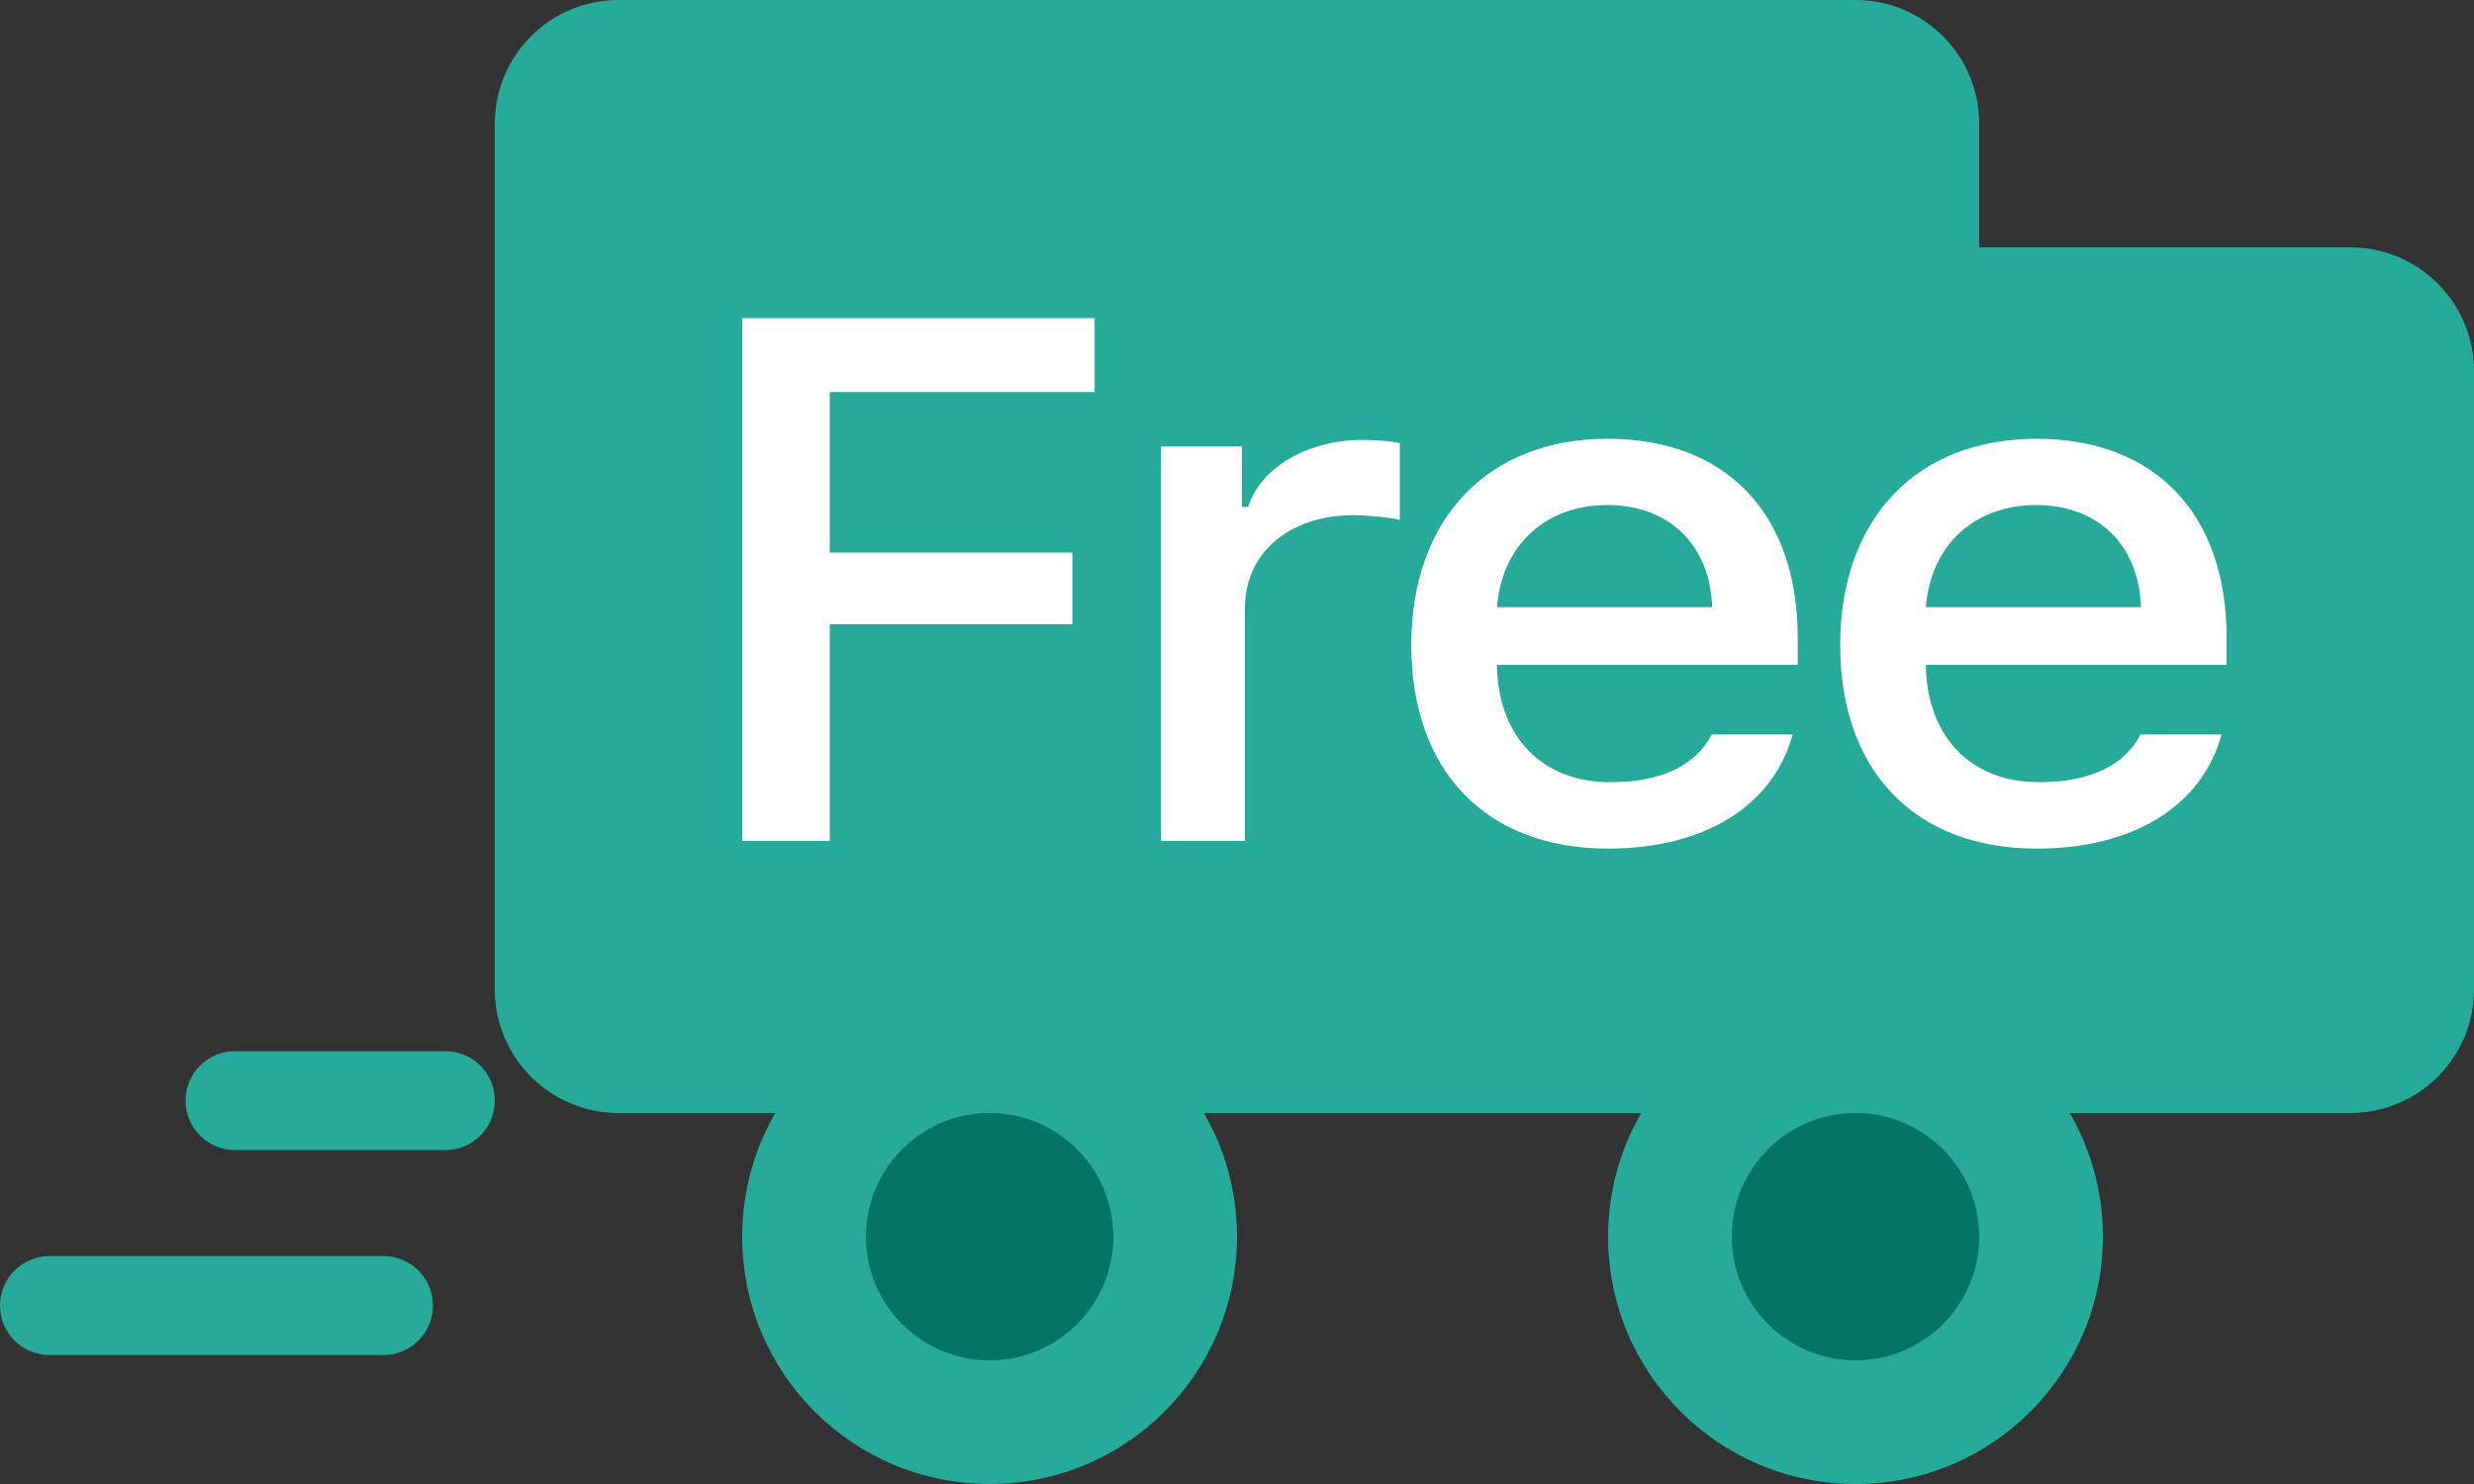 <svg
  width="20"
  height="12"
  viewBox="0 0 20 12"
  fill="none"
  xmlns="http://www.w3.org/2000/svg"
>
  <rect x="0" y="0" width="20" height="12" fill="#333333" stroke="none"/>
  <path
    d="M5 0C4.448 0 4 0.448 4 1V8C4 8.552 4.448 9 5 9H6.268C6.097 9.294 6 9.636 6 10C6 11.105 6.895 12 8 12C9.105 12 10 11.105 10 10C10 9.636 9.903 9.294 9.732 9H13.268C13.097 9.294 13 9.636 13 10C13 11.105 13.895 12 15 12C16.105 12 17 11.105 17 10C17 9.636 16.903 9.294 16.732 9H19C19.552 9 20 8.552 20 8V3C20 2.448 19.552 2 19 2H16V1C16 0.448 15.552 0 15 0H5Z"
    fill="#26AA99"
  />
  <path
    fill-rule="evenodd"
    clip-rule="evenodd"
    d="M6.708 6.8H6V2.572H8.849V3.17H6.708V4.468H8.669V5.048H6.708V6.8ZM9.384 6.8V3.61H10.039V4.099H10.09C10.188 3.785 10.567 3.557 11.016 3.557C11.114 3.557 11.244 3.566 11.316 3.583V4.204C11.263 4.187 11.054 4.166 10.94 4.166C10.428 4.166 10.064 4.468 10.064 4.916V6.8H9.384ZM12.993 4.084C12.491 4.084 12.14 4.412 12.102 4.91H13.841C13.825 4.409 13.496 4.084 12.993 4.084ZM13.838 5.939H14.492C14.337 6.51 13.787 6.862 13 6.862C12.013 6.862 11.409 6.235 11.409 5.215C11.409 4.196 12.026 3.548 12.997 3.548C13.955 3.548 14.533 4.154 14.533 5.156V5.376H12.102V5.411C12.124 5.971 12.475 6.325 13.019 6.325C13.43 6.325 13.711 6.188 13.838 5.939ZM16.46 4.084C15.957 4.084 15.607 4.412 15.569 4.91H17.308C17.292 4.409 16.963 4.084 16.46 4.084ZM17.304 5.939H17.959C17.804 6.51 17.254 6.862 16.466 6.862C15.48 6.862 14.876 6.235 14.876 5.215C14.876 4.196 15.493 3.548 16.463 3.548C17.421 3.548 18 4.154 18 5.156V5.376H15.569V5.411C15.591 5.971 15.942 6.325 16.485 6.325C16.896 6.325 17.178 6.188 17.304 5.939Z"
    fill="white"
  />
  <path
    fill-rule="evenodd"
    clip-rule="evenodd"
    d="M1.5 8.9C1.5 8.679 1.679 8.5 1.9 8.5H3.6C3.821 8.5 4 8.679 4 8.9C4 9.121 3.821 9.3 3.6 9.3H1.9C1.679 9.3 1.5 9.121 1.5 8.9Z"
    fill="#26AA99"
  />
  <path
    fill-rule="evenodd"
    clip-rule="evenodd"
    d="M0 10.557C0 10.336 0.179 10.157 0.4 10.157H3.1C3.321 10.157 3.5 10.336 3.5 10.557C3.5 10.778 3.321 10.957 3.1 10.957H0.4C0.179 10.957 0 10.778 0 10.557Z"
    fill="#26AA99"
  />
  <path
    fill-rule="evenodd"
    clip-rule="evenodd"
    d="M8 11C8.552 11 9 10.552 9 10C9 9.448 8.552 9 8 9C7.448 9 7 9.448 7 10C7 10.552 7.448 11 8 11Z"
    fill="#047565"
  />
  <path
    fill-rule="evenodd"
    clip-rule="evenodd"
    d="M15 11C15.552 11 16 10.552 16 10C16 9.448 15.552 9 15 9C14.448 9 14 9.448 14 10C14 10.552 14.448 11 15 11Z"
    fill="#047565"
  />
</svg>